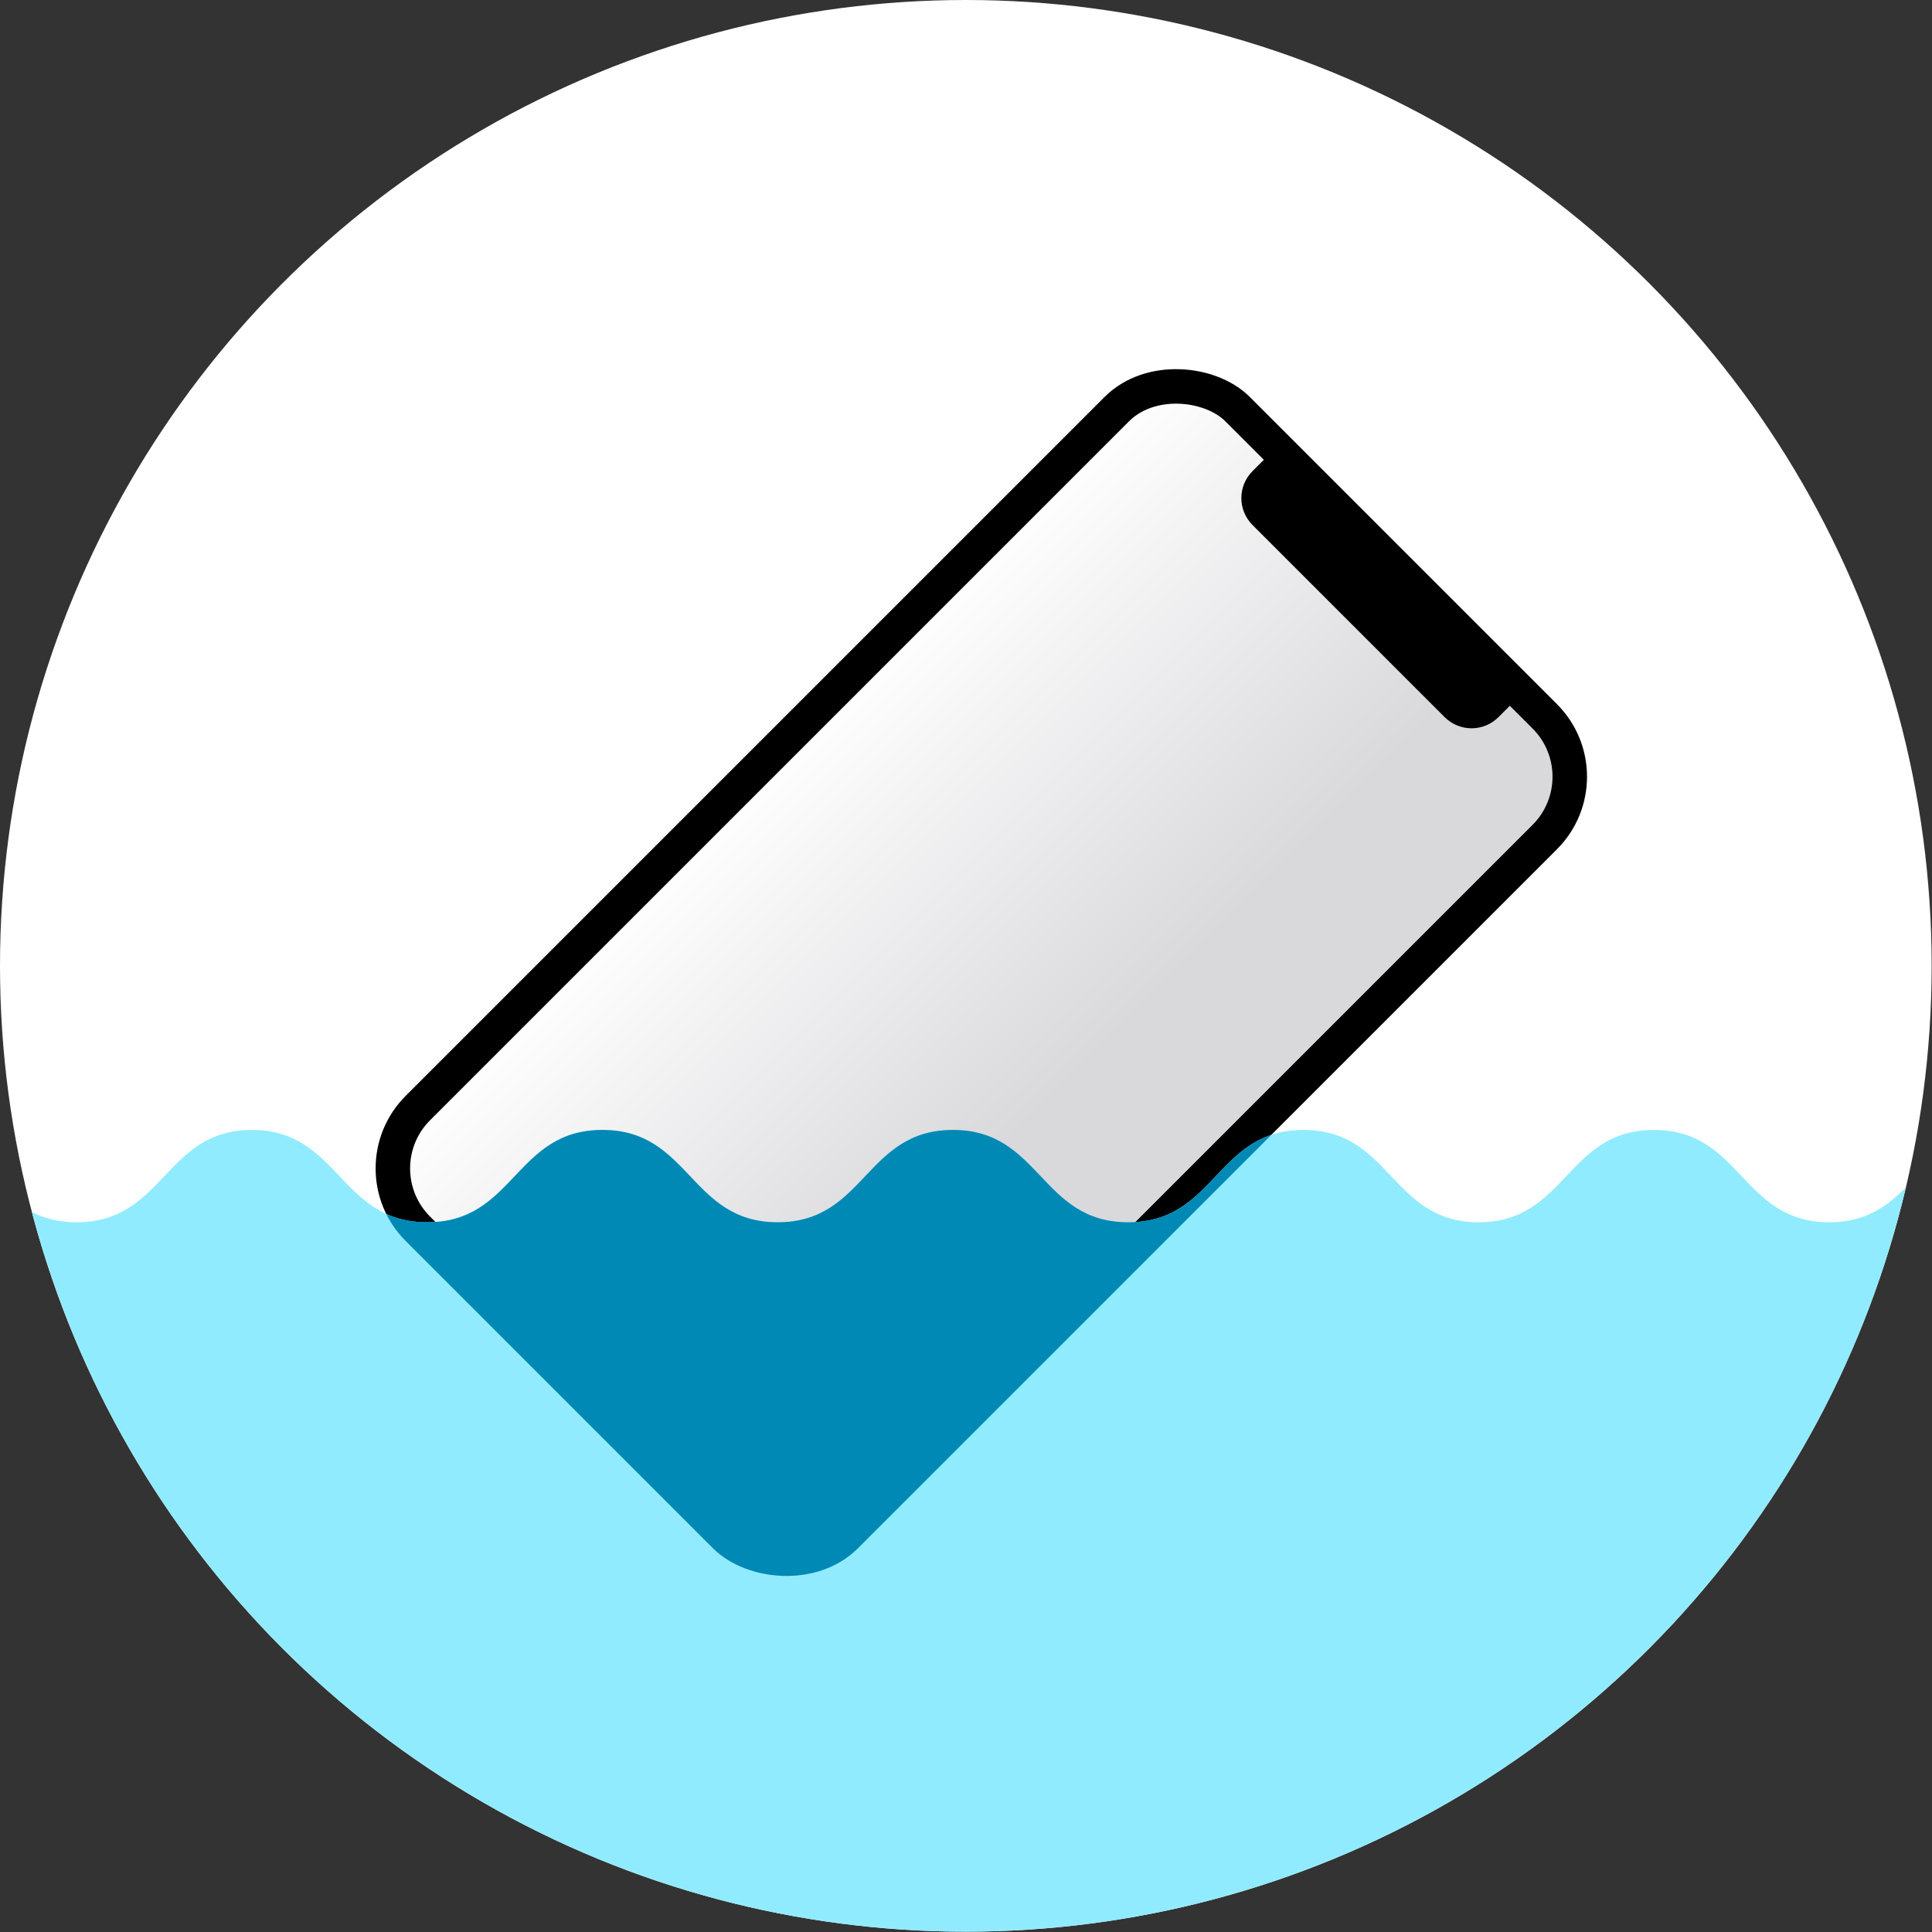 <?xml version="1.0" encoding="UTF-8"?><svg id="_デジタルライフサポート" xmlns="http://www.w3.org/2000/svg" xmlns:xlink="http://www.w3.org/1999/xlink" viewBox="0 0 55.45 55.45"><rect x="0" y="0" width="55.45" height="55.45" fill="#333333" stroke="none"/><defs><clipPath id="clippath"><circle cx="27.72" cy="27.72" r="27.72" style="fill:none;"/></clipPath><linearGradient id="_名称未設定グラデーション_2" x1="2143.85" y1="6106.29" x2="2161.21" y2="6106.29" gradientTransform="translate(-6078.12 -2124.61) rotate(90) scale(1 -1)" gradientUnits="userSpaceOnUse"><stop offset="0" stop-color="#fff"/><stop offset=".73" stop-color="#d9d8db"/></linearGradient><clipPath id="clippath-1"><path d="m62.56,35.08c-2.51,0-2.51-2.65-5.03-2.65s-2.51,2.65-5.03,2.65-2.51-2.65-5.03-2.65-2.51,2.65-5.03,2.65-2.51-2.65-5.03-2.65-2.51,2.65-5.03,2.65-2.51-2.65-5.03-2.65-2.51,2.65-5.03,2.65-2.51-2.65-5.03-2.65-2.51,2.65-5.03,2.65-2.52-2.65-5.03-2.65-2.51,2.65-5.03,2.65-2.52-2.65-5.03-2.65-2.52,2.65-5.03,2.65v34.31H61.98l.57-34.31h0Z" style="fill:none;"/></clipPath></defs><circle cx="27.72" cy="27.72" r="27.72" style="fill:#fff;"/><g style="clip-path:url(#clippath);"><g><g><rect x="11.53" y="19.23" width="33.27" height="17.37" rx="2.45" ry="2.45" transform="translate(-11.49 28.09) rotate(-45)" style="fill:url(#_名称未設定グラデーション_2); stroke:#000; stroke-miterlimit:10; stroke-width:.99px;"/><path d="m36.62,12.85l7.06,7.06-.67.67c-.43.43-1.12.43-1.55,0l-5.51-5.51c-.43-.43-.43-1.12,0-1.55l.67-.67h0Z"/></g><path d="m62.56,35.08c-2.51,0-2.51-2.65-5.03-2.65s-2.51,2.65-5.03,2.65-2.51-2.65-5.03-2.65-2.51,2.65-5.03,2.65-2.51-2.65-5.03-2.65-2.51,2.65-5.03,2.65-2.51-2.65-5.03-2.65-2.51,2.65-5.03,2.65-2.51-2.65-5.03-2.65-2.51,2.65-5.03,2.65-2.52-2.65-5.03-2.65-2.51,2.65-5.03,2.65-2.52-2.65-5.03-2.65-2.52,2.65-5.03,2.65v21.38H61.98l.57-21.38h0Z" style="fill:#91ebff;"/><g style="clip-path:url(#clippath-1);"><g><rect x="11.53" y="19.23" width="33.27" height="17.37" rx="2.45" ry="2.45" transform="translate(-11.49 28.09) rotate(-45)" style="fill:#0089b4; stroke:#0089b4; stroke-miterlimit:10; stroke-width:.99px;"/><path d="m36.62,12.85l7.06,7.06-.67.67c-.43.43-1.12.43-1.55,0l-5.51-5.51c-.43-.43-.43-1.12,0-1.55l.67-.67h0Z"/></g></g></g></g></svg>